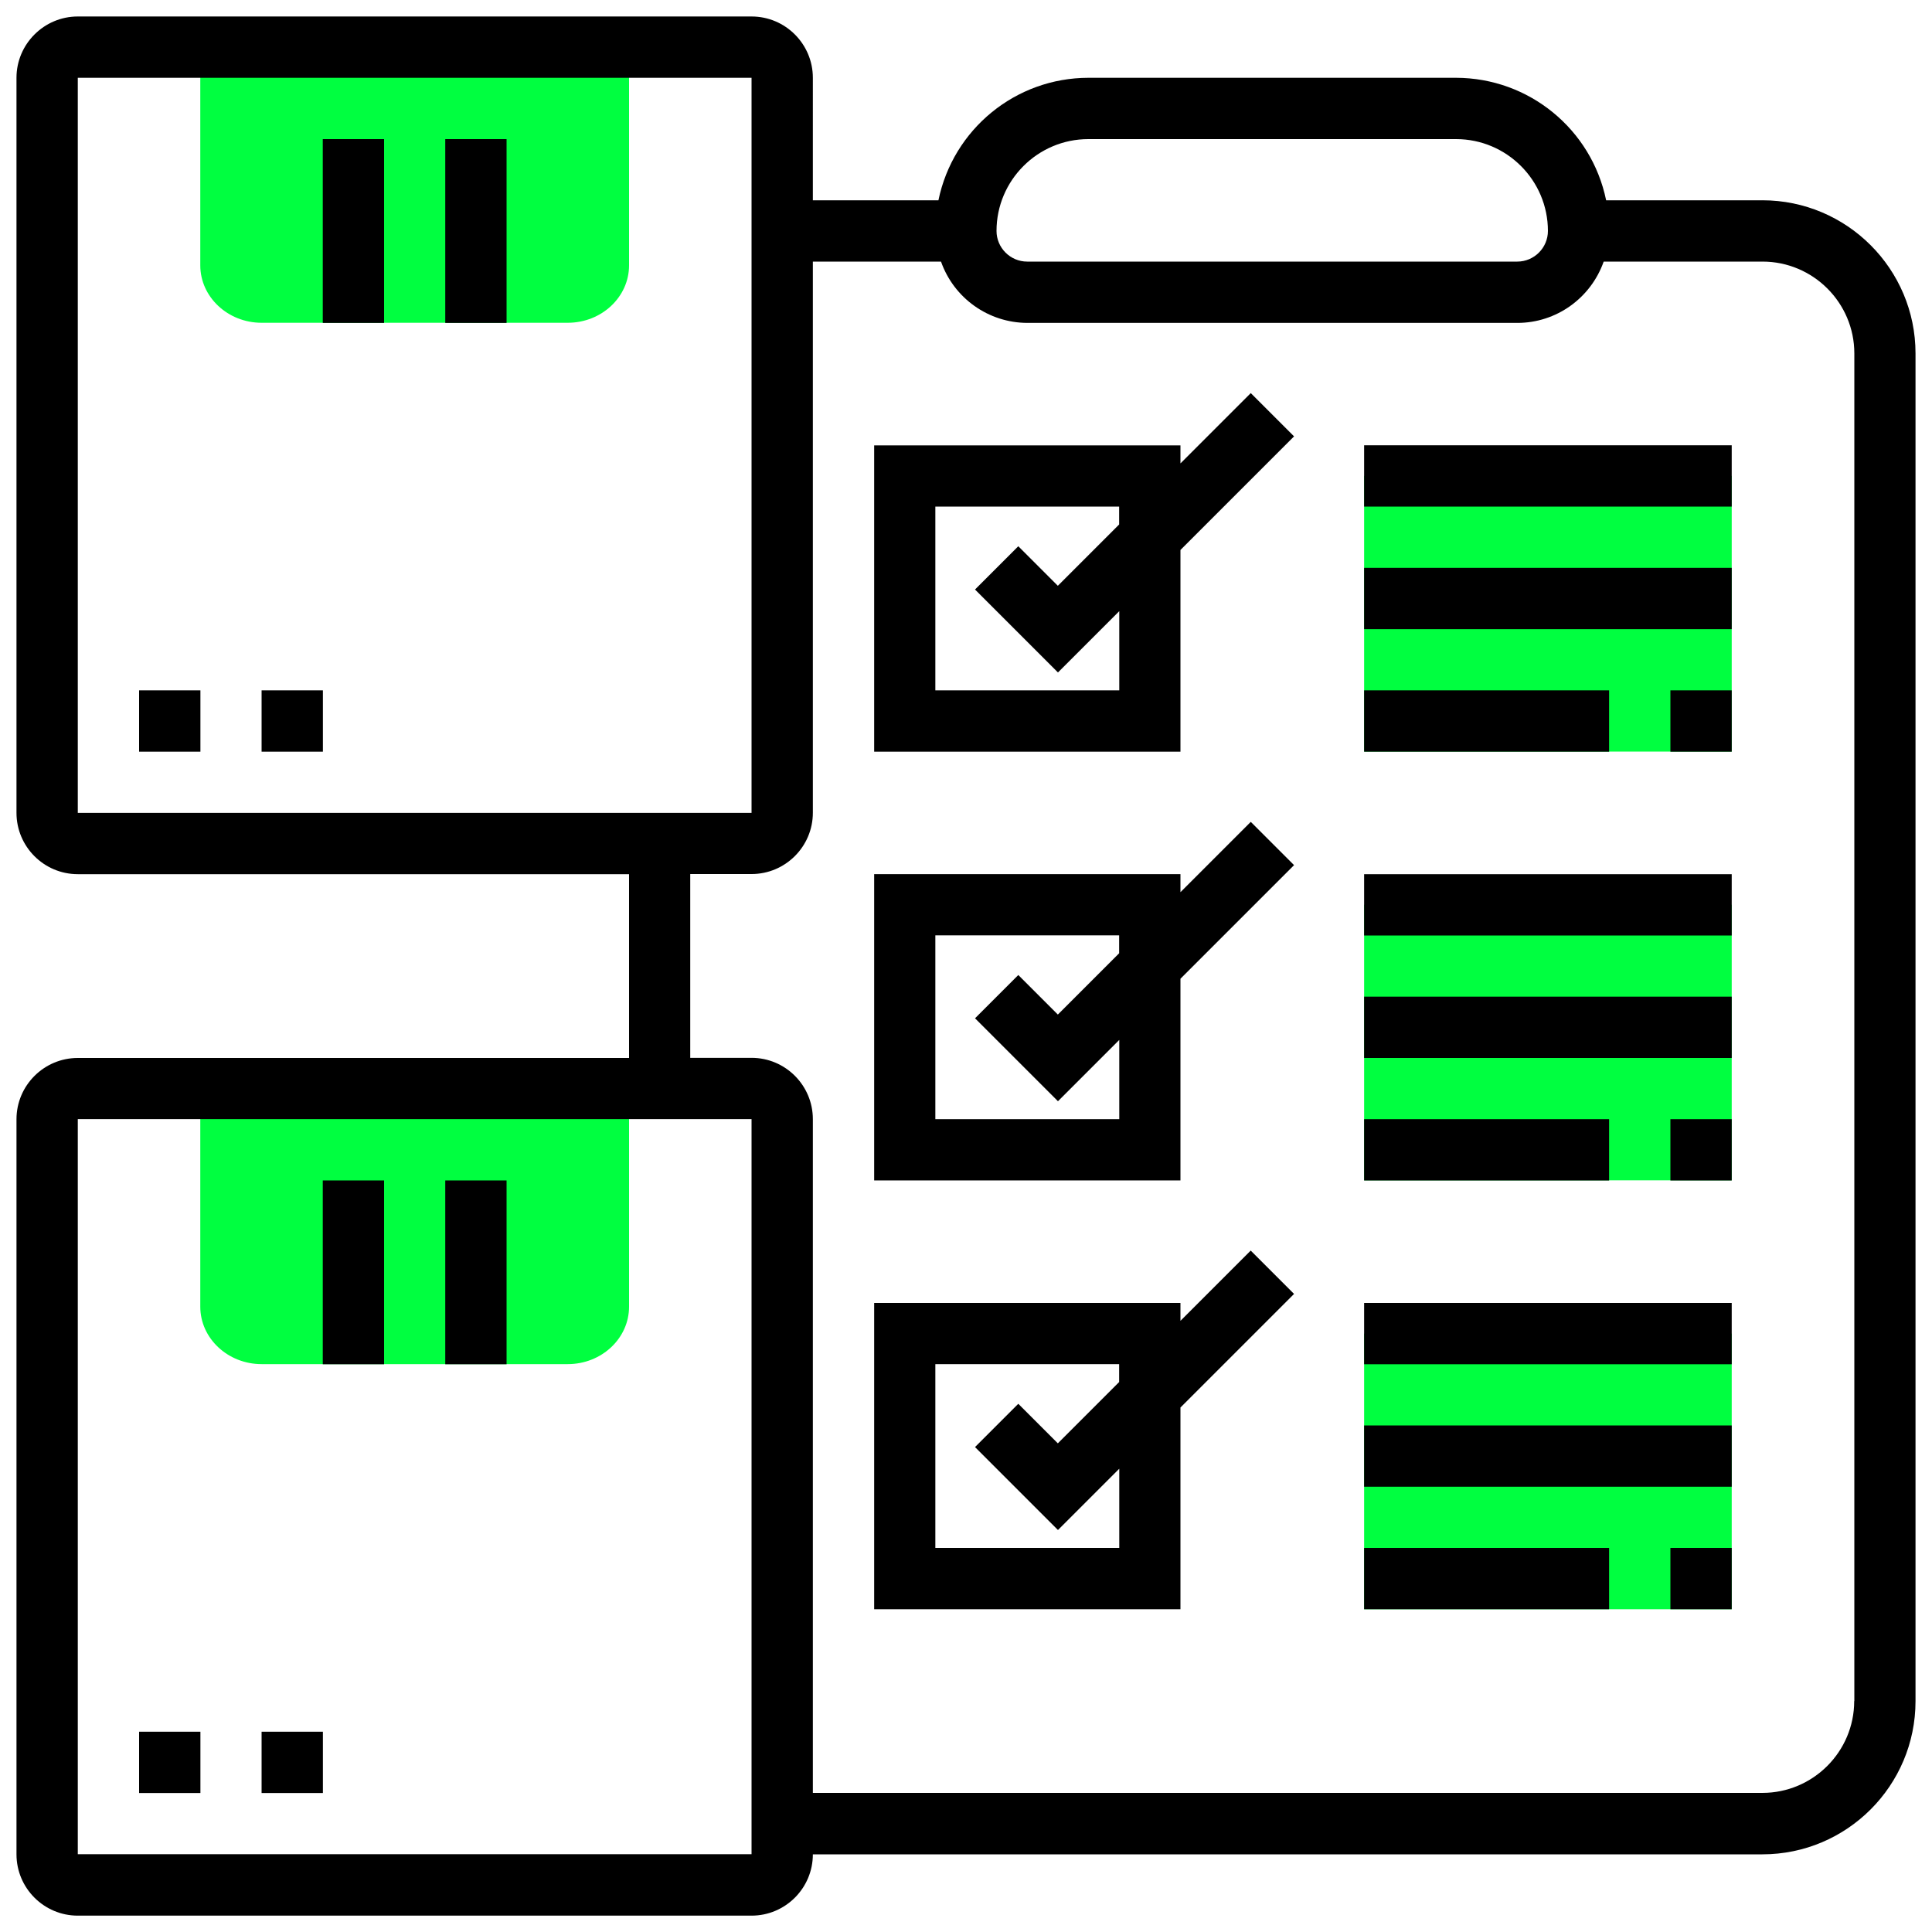<svg xmlns="http://www.w3.org/2000/svg" id="Layer_1" data-name="Layer 1" viewBox="0 0 150 150"><defs><style>      .cls-1 {        fill: #00ff40;      }    </style></defs><path class="cls-1" d="M44.09,105.91h-23.78c-2.62,0-4.76-2-4.76-4.46v-16.94h33.29v16.94c0,2.46-2.13,4.46-4.76,4.46ZM44.09,25.06h-23.78c-2.62,0-4.76-2-4.76-4.46V3.66h33.29v16.94c0,2.46-2.13,4.46-4.76,4.46ZM105.91,36.95h28.54v21.4h-28.54v-21.4ZM105.91,70.24h28.54v21.4h-28.54v-21.4ZM105.91,103.54h28.54v21.4h-28.54v-21.4Z"></path><path d="M25.06,91.65h4.76v14.27h-4.76v-14.27ZM34.57,91.65h4.76v14.27h-4.76v-14.27ZM10.8,134.45h4.76v4.76h-4.76v-4.76ZM20.31,134.45h4.76v4.76h-4.76v-4.76ZM25.06,10.8h4.76v14.27h-4.76v-14.27ZM34.57,10.8h4.76v14.27h-4.76v-14.27ZM10.8,53.6h4.76v4.76h-4.76v-4.76ZM20.31,53.6h4.76v4.76h-4.76v-4.76Z"></path><path d="M136.83,15.55h-12.13c-1.14-5.53-6-9.5-11.65-9.51h-28.54c-5.65,0-10.51,3.98-11.65,9.51h-9.75V6.04c0-2.62-2.13-4.76-4.76-4.76H6.04C3.42,1.28,1.28,3.42,1.28,6.04v57.07c0,2.62,2.13,4.76,4.76,4.76h42.8v14.27H6.04c-2.62,0-4.76,2.13-4.76,4.76v57.07c0,2.62,2.13,4.76,4.76,4.76h52.31c2.62,0,4.76-2.13,4.76-4.76h73.72c6.56,0,11.89-5.33,11.89-11.89V27.44c0-6.56-5.33-11.89-11.89-11.89ZM84.51,10.8h28.54c3.93,0,7.13,3.2,7.13,7.13,0,1.31-1.07,2.38-2.38,2.38h-38.05c-1.31,0-2.38-1.07-2.38-2.38,0-3.93,3.2-7.13,7.13-7.13ZM6.04,6.04h52.31v57.07s-52.31,0-52.31,0V6.04ZM6.04,143.96v-57.07h52.31v57.07s-52.31,0-52.31,0ZM143.96,132.07c0,3.93-3.2,7.13-7.13,7.13H63.11v-52.31c0-2.62-2.13-4.76-4.76-4.76h-4.76v-14.27h4.76c2.62,0,4.76-2.13,4.76-4.76V20.31h9.95c1,2.84,3.68,4.75,6.7,4.76h38.05c3.01,0,5.69-1.91,6.7-4.76h12.33c3.93,0,7.13,3.2,7.13,7.13v104.63Z"></path><path d="M91.65,35.97v-1.39h-23.78v23.78h23.78v-15.66l8.82-8.82-3.36-3.36-5.45,5.45ZM86.89,53.6h-14.27v-14.27h14.27v1.39l-4.76,4.76-3.07-3.07-3.36,3.36,6.44,6.44,4.76-4.76v6.15ZM105.91,34.57h28.54v4.76h-28.54v-4.76ZM105.91,44.09h28.54v4.76h-28.54v-4.76ZM129.69,53.6h4.76v4.76h-4.76v-4.76ZM105.91,53.6h19.02v4.76h-19.02v-4.76ZM91.65,69.26v-1.39h-23.78v23.78h23.78v-15.66l8.82-8.82-3.36-3.36-5.45,5.45ZM86.89,86.89h-14.27v-14.27h14.27v1.39l-4.76,4.76-3.07-3.07-3.36,3.36,6.44,6.44,4.76-4.76v6.15ZM105.91,67.87h28.54v4.76h-28.54v-4.76ZM105.91,77.38h28.54v4.76h-28.54v-4.76ZM129.69,86.89h4.76v4.76h-4.76v-4.76ZM105.91,86.89h19.02v4.76h-19.02v-4.76ZM97.1,97.1l-5.45,5.45v-1.39h-23.78v23.78h23.78v-15.66l8.82-8.82-3.36-3.36ZM86.89,120.18h-14.27v-14.27h14.27v1.39l-4.76,4.76-3.07-3.07-3.36,3.36,6.44,6.44,4.76-4.76v6.15ZM105.91,101.16h28.54v4.76h-28.54v-4.76ZM105.91,110.67h28.54v4.76h-28.54v-4.76ZM129.69,120.18h4.76v4.76h-4.76v-4.76ZM105.91,120.18h19.02v4.76h-19.02v-4.76Z"></path></svg>